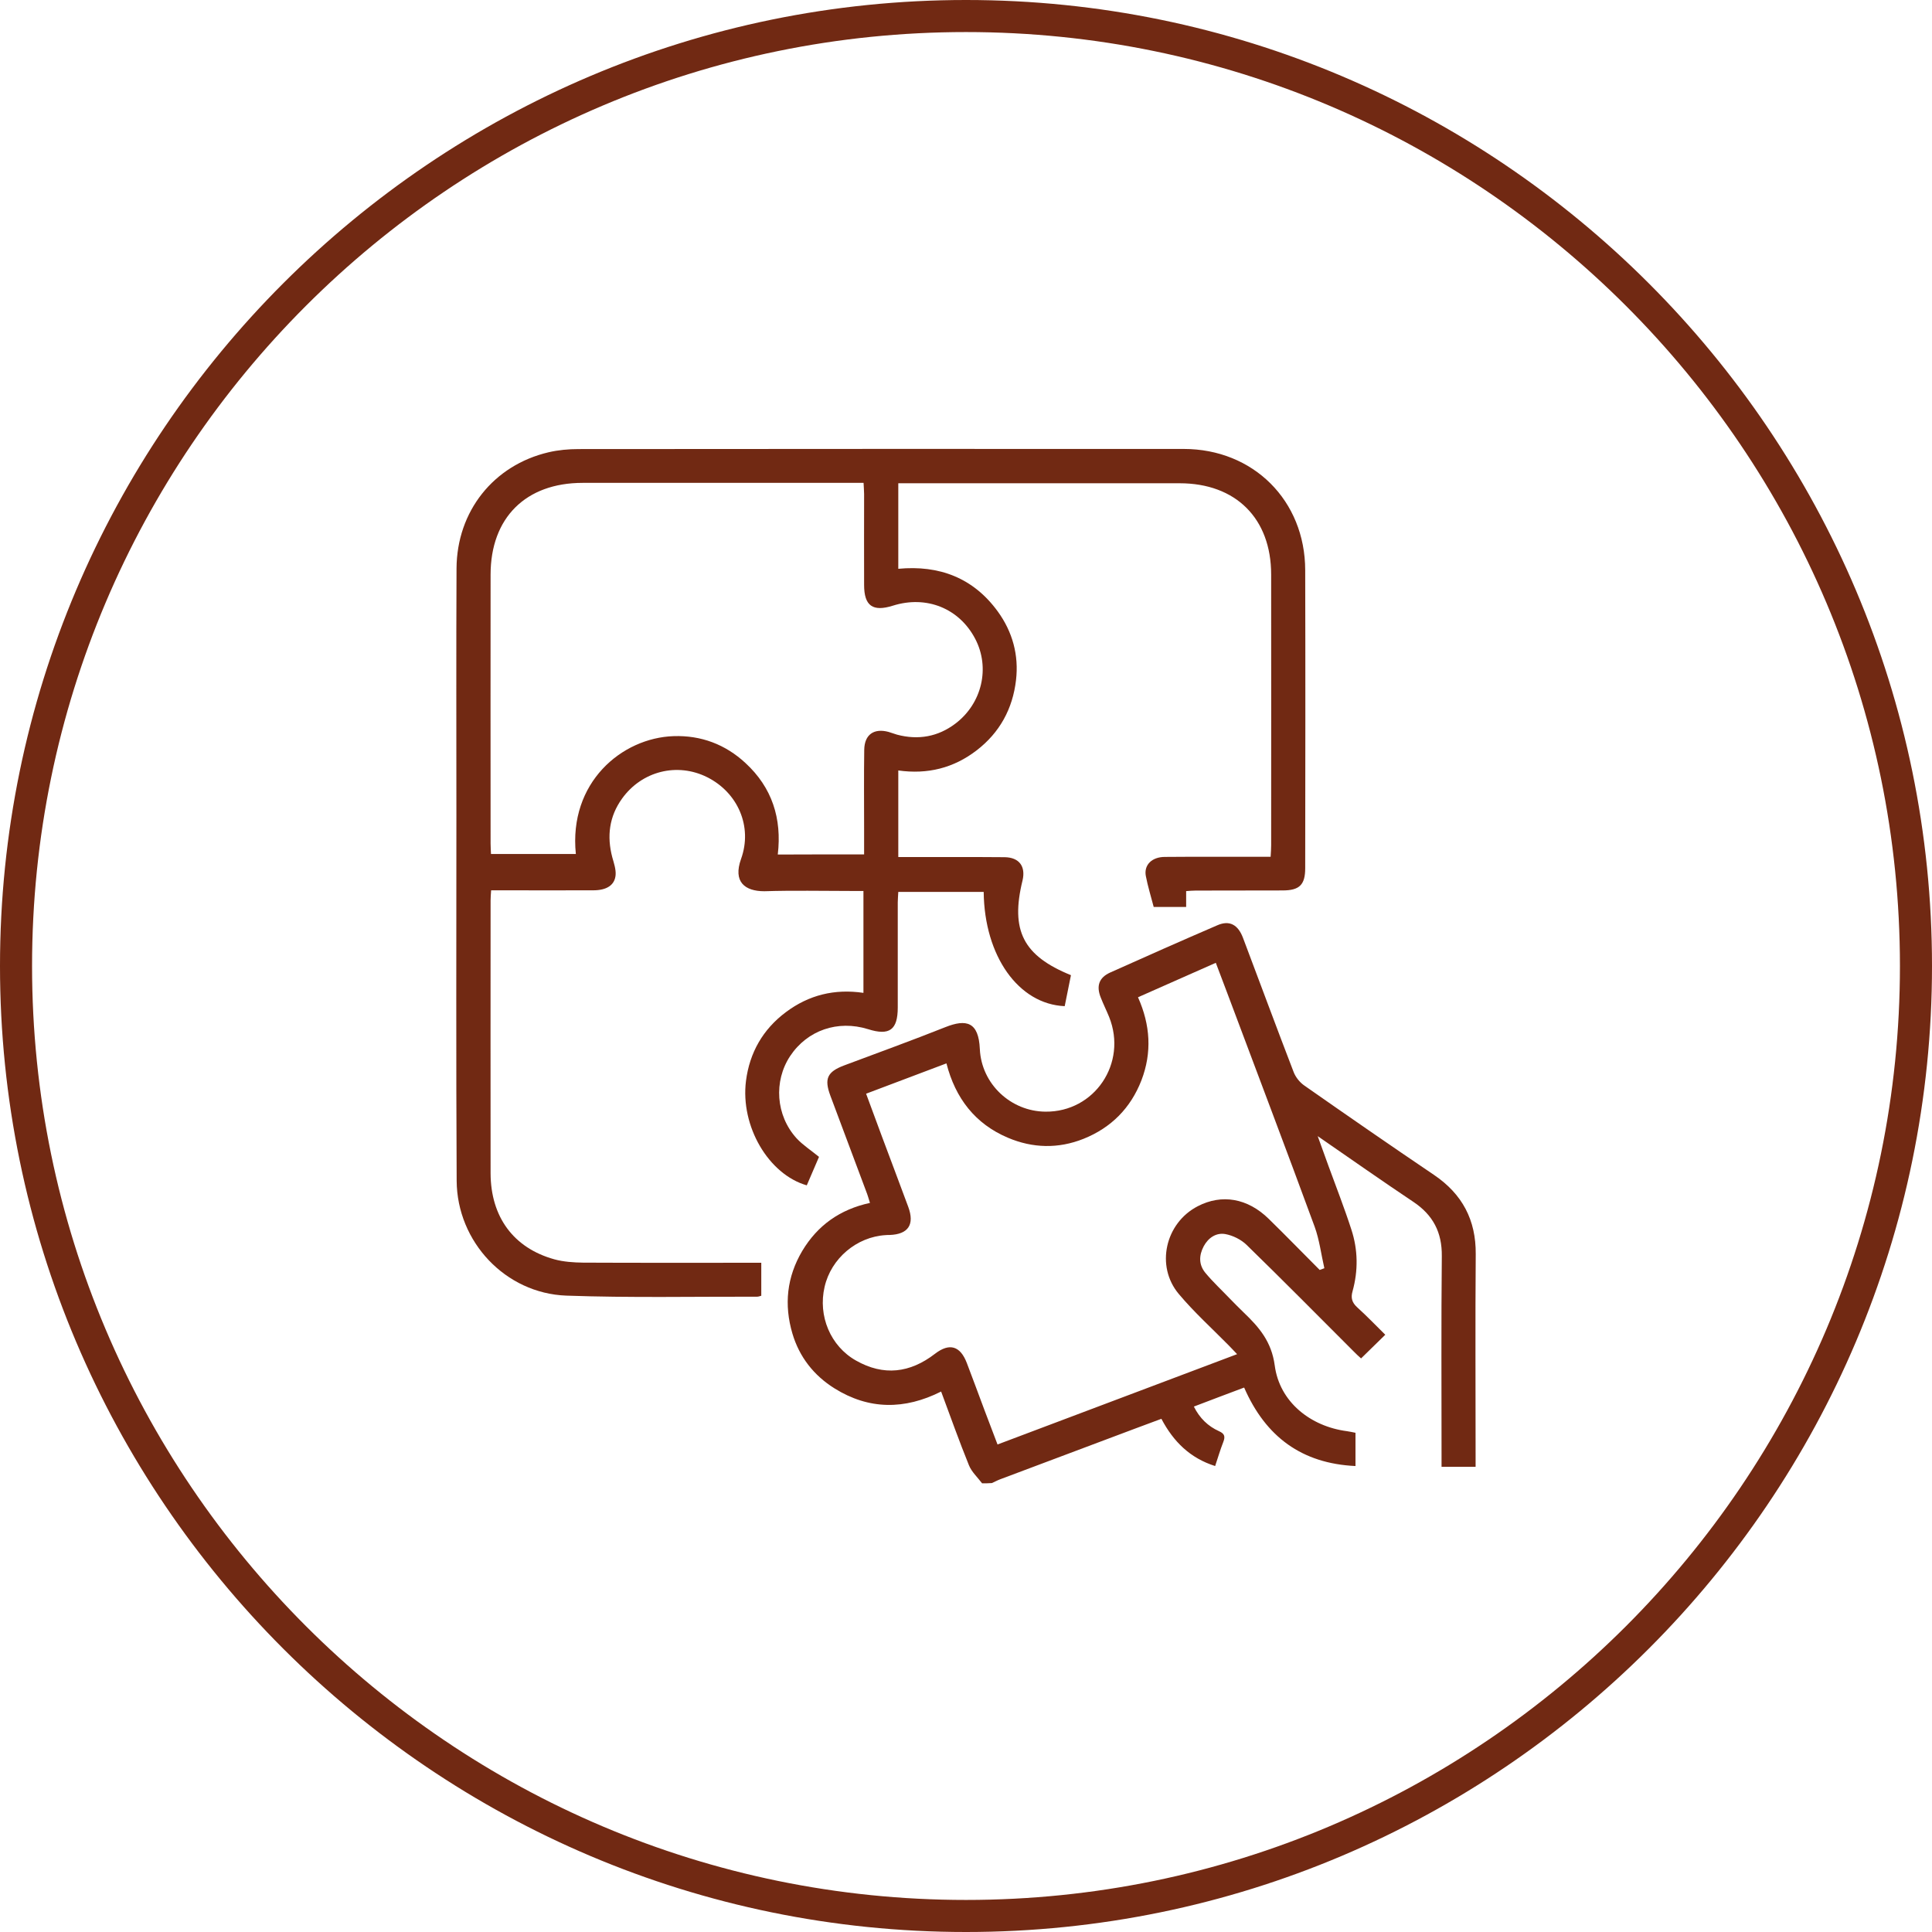 <?xml version="1.0" encoding="utf-8"?>
<!-- Generator: Adobe Illustrator 24.0.3, SVG Export Plug-In . SVG Version: 6.00 Build 0)  -->
<svg version="1.1" id="Layer_1" xmlns="http://www.w3.org/2000/svg" xmlns:xlink="http://www.w3.org/1999/xlink" x="0px" y="0px"
	 viewBox="0 0 145.24 145.24" style="enable-background:new 0 0 145.24 145.24;" xml:space="preserve">
<style type="text/css">
	.st0{fill:#712913;}
</style>
<g>
	<path class="st0" d="M72.62,145.24C32.58,145.24,0,112.66,0,72.62C0,32.58,32.58,0,72.62,0c40.04,0,72.62,32.58,72.62,72.62
		C145.24,112.66,112.66,145.24,72.62,145.24z M72.62,2.41C33.9,2.41,2.41,33.9,2.41,72.62s31.5,70.21,70.21,70.21
		c38.72,0,70.21-31.5,70.21-70.21S111.33,2.41,72.62,2.41z"/>
	<g>
		<path class="st0" d="M73.83,111.51c-0.34-0.45-0.79-0.86-0.99-1.36c-0.73-1.8-1.38-3.63-2.09-5.54c-2.74,1.38-5.43,1.38-8.02-0.24
			c-1.55-0.97-2.64-2.36-3.16-4.12c-0.64-2.17-0.42-4.25,0.74-6.21c1.15-1.92,2.83-3.12,5.09-3.61c-0.1-0.32-0.17-0.58-0.27-0.83
			c-0.9-2.41-1.81-4.83-2.71-7.24c-0.47-1.27-0.23-1.79,1.05-2.27c2.53-0.95,5.08-1.87,7.59-2.87c1.58-0.63,2.51-0.41,2.6,1.64
			c0.12,2.64,2.34,4.69,4.93,4.71c3.7,0.04,6.18-3.65,4.79-7.12c-0.2-0.49-0.44-0.97-0.63-1.46c-0.35-0.87-0.13-1.5,0.71-1.88
			c2.67-1.2,5.36-2.39,8.05-3.55c0.91-0.4,1.56-0.06,1.94,0.96c1.27,3.36,2.51,6.72,3.8,10.07c0.15,0.39,0.46,0.78,0.81,1.02
			c3.23,2.26,6.48,4.51,9.75,6.72c2.12,1.44,3.15,3.38,3.13,5.95c-0.04,5.06-0.01,10.13-0.01,15.19c0,0.25,0,0.5,0,0.8
			c-0.85,0-1.64,0-2.56,0c0-0.3,0-0.59,0-0.88c0-4.99-0.03-9.97,0.02-14.96c0.02-1.79-0.66-3.09-2.14-4.08
			c-2.35-1.57-4.67-3.2-7.19-4.94c0.32,0.89,0.57,1.56,0.81,2.24c0.58,1.59,1.2,3.17,1.72,4.78c0.5,1.52,0.52,3.09,0.09,4.64
			c-0.14,0.49-0.05,0.84,0.34,1.2c0.73,0.66,1.41,1.37,2.12,2.07c-0.63,0.62-1.2,1.18-1.82,1.78c-0.19-0.17-0.39-0.35-0.58-0.55
			c-2.67-2.67-5.32-5.35-8.02-7.98c-0.42-0.41-1.05-0.72-1.62-0.82c-0.67-0.11-1.26,0.27-1.61,0.92c-0.37,0.7-0.37,1.39,0.12,1.99
			c0.58,0.7,1.25,1.32,1.88,1.98c0.34,0.34,0.67,0.69,1.02,1.02c1.15,1.1,2.08,2.18,2.32,3.97c0.36,2.74,2.68,4.58,5.43,4.94
			c0.2,0.03,0.4,0.07,0.64,0.12c0,0.8,0,1.6,0,2.5c-4.03-0.19-6.75-2.19-8.37-5.9c-1.27,0.48-2.51,0.94-3.78,1.43
			c0.44,0.88,1.07,1.48,1.89,1.85c0.43,0.19,0.48,0.41,0.32,0.82c-0.22,0.56-0.39,1.14-0.61,1.8c-1.87-0.59-3.13-1.82-4.04-3.55
			c-0.65,0.24-1.28,0.48-1.91,0.71c-3.41,1.28-6.81,2.56-10.22,3.84c-0.21,0.08-0.41,0.19-0.61,0.28
			C74.34,111.51,74.08,111.51,73.83,111.51z M99.21,95.47c0.12-0.04,0.23-0.09,0.35-0.13c-0.24-1.04-0.37-2.13-0.73-3.12
			c-2.15-5.86-4.37-11.69-6.56-17.54c-0.28-0.75-0.57-1.5-0.87-2.3c-1.98,0.88-3.9,1.73-5.85,2.59c0.93,2.08,1.06,4.15,0.26,6.24
			c-0.81,2.09-2.28,3.57-4.35,4.4c-1.9,0.76-3.83,0.71-5.69-0.08c-2.46-1.04-3.95-2.97-4.62-5.59c-2.04,0.77-4.02,1.52-6.04,2.28
			c0.41,1.12,0.8,2.16,1.18,3.19c0.66,1.78,1.34,3.55,1.99,5.32c0.49,1.33,0,2.06-1.4,2.11c-0.1,0-0.2,0-0.3,0.01
			c-2.18,0.13-4.1,1.75-4.59,3.89c-0.51,2.18,0.44,4.46,2.36,5.54c2.08,1.18,4.06,0.94,5.94-0.51c1.09-0.84,1.9-0.59,2.39,0.69
			c0.45,1.18,0.89,2.37,1.33,3.55c0.32,0.84,0.64,1.68,0.98,2.58c6.02-2.27,11.97-4.51,18.01-6.79c-0.26-0.27-0.44-0.47-0.63-0.66
			c-1.26-1.28-2.6-2.49-3.75-3.86c-1.77-2.1-1.02-5.34,1.42-6.6c1.81-0.94,3.75-0.61,5.34,0.95C96.67,92.89,97.93,94.19,99.21,95.47
			z"/>
		<path class="st0" d="M36.92,66.93c-0.02,0.32-0.04,0.54-0.04,0.76c0,6.84-0.01,13.67,0,20.51c0.01,3.29,1.73,5.62,4.79,6.47
			c0.69,0.19,1.45,0.24,2.17,0.25c4.18,0.02,8.35,0.01,12.53,0.01c0.27,0,0.55,0,0.86,0c0,0.86,0,1.66,0,2.48
			c-0.12,0.03-0.21,0.07-0.31,0.07c-4.78-0.01-9.57,0.09-14.35-0.08c-4.57-0.17-8.21-4.04-8.24-8.63
			c-0.05-9.14-0.02-18.28-0.02-27.42c0-6.2-0.02-12.4,0.01-18.61c0.02-4.3,2.78-7.77,6.92-8.74c0.73-0.17,1.5-0.24,2.25-0.24
			c15.16-0.01,30.33-0.02,45.49-0.01c5.24,0,9.13,3.88,9.14,9.11c0.02,7.47,0.01,14.94,0,22.4c0,1.25-0.42,1.68-1.7,1.68
			c-2.18,0.01-4.35,0-6.53,0.01c-0.22,0-0.45,0.02-0.72,0.04c0,0.4,0,0.77,0,1.19c-0.84,0-1.64,0-2.44,0
			c-0.2-0.77-0.44-1.54-0.59-2.32c-0.16-0.83,0.45-1.44,1.43-1.44c2.35-0.02,4.71-0.01,7.06-0.01c0.27,0,0.55,0,0.89,0
			c0.02-0.33,0.04-0.6,0.04-0.87c0-6.78,0.01-13.57,0-20.35c0-4.22-2.66-6.86-6.88-6.86c-6.76,0-13.52,0-20.28,0
			c-0.27,0-0.55,0-0.87,0c0,2.15,0,4.24,0,6.43c3.08-0.29,5.64,0.68,7.48,3.21c1.11,1.53,1.59,3.28,1.37,5.16
			c-0.25,2.15-1.22,3.94-2.96,5.28c-1.73,1.33-3.69,1.82-5.89,1.51c0,2.18,0,4.29,0,6.51c0.3,0,0.57,0,0.84,0
			c2.38,0,4.76-0.01,7.14,0.01c1.11,0.01,1.61,0.69,1.36,1.75c-0.92,3.75,0.04,5.66,3.64,7.12c-0.16,0.77-0.31,1.55-0.47,2.33
			c-3.47-0.15-6.04-3.76-6.09-8.59c-2.11,0-4.22,0-6.42,0c-0.01,0.26-0.04,0.53-0.04,0.79c0,2.63,0,5.27,0,7.9
			c0,1.68-0.62,2.14-2.23,1.63c-2.28-0.71-4.57,0.08-5.86,2.02c-1.25,1.89-1.08,4.46,0.48,6.18c0.47,0.51,1.08,0.9,1.69,1.4
			c-0.29,0.68-0.61,1.41-0.92,2.14c-2.87-0.82-5-4.44-4.57-7.85c0.27-2.12,1.27-3.88,3-5.17c1.72-1.29,3.66-1.77,5.83-1.45
			c0-2.56,0-5.06,0-7.66c-0.33,0-0.63,0-0.92,0c-2.18,0-4.36-0.05-6.53,0.02C56,67,55.09,66.3,55.71,64.57
			c0.88-2.44-0.25-4.99-2.54-6.14c-2.25-1.13-4.92-0.47-6.41,1.61c-0.96,1.34-1.15,2.82-0.73,4.41c0.12,0.43,0.28,0.89,0.25,1.32
			c-0.06,0.77-0.67,1.16-1.68,1.16c-2.3,0.01-4.61,0-6.91,0C37.47,66.93,37.24,66.93,36.92,66.93z M64.96,64.23
			c0-0.69,0-1.32,0-1.95c0-1.97-0.02-3.95,0.01-5.92c0.02-1.14,0.73-1.63,1.82-1.34c0.22,0.06,0.43,0.15,0.65,0.21
			c1.59,0.42,3.07,0.16,4.38-0.83c2.01-1.52,2.63-4.21,1.49-6.38c-1.2-2.29-3.66-3.28-6.18-2.49c-1.52,0.48-2.17,0.02-2.17-1.56
			c-0.01-2.28,0-4.56,0-6.83c0-0.27-0.03-0.53-0.04-0.84c-0.34,0-0.59,0-0.84,0c-6.76,0-13.52,0-20.28,0c-4.28,0-6.92,2.63-6.92,6.9
			c-0.01,6.73,0,13.47,0,20.2c0,0.27,0.02,0.54,0.03,0.8c2.17,0,4.27,0,6.38,0c-0.55-5.37,3.45-8.73,7.35-8.86
			c2.06-0.07,3.89,0.62,5.4,2.02c2,1.84,2.75,4.17,2.43,6.88C60.65,64.23,62.74,64.23,64.96,64.23z"/>
	</g>
</g>
<g>
</g>
<g>
</g>
<g>
</g>
<g>
</g>
<g>
</g>
<g>
</g>
<g>
</g>
<g>
</g>
<g>
</g>
<g>
</g>
<g>
</g>
<g>
</g>
<g>
</g>
<g>
</g>
<g>
</g>
</svg>
